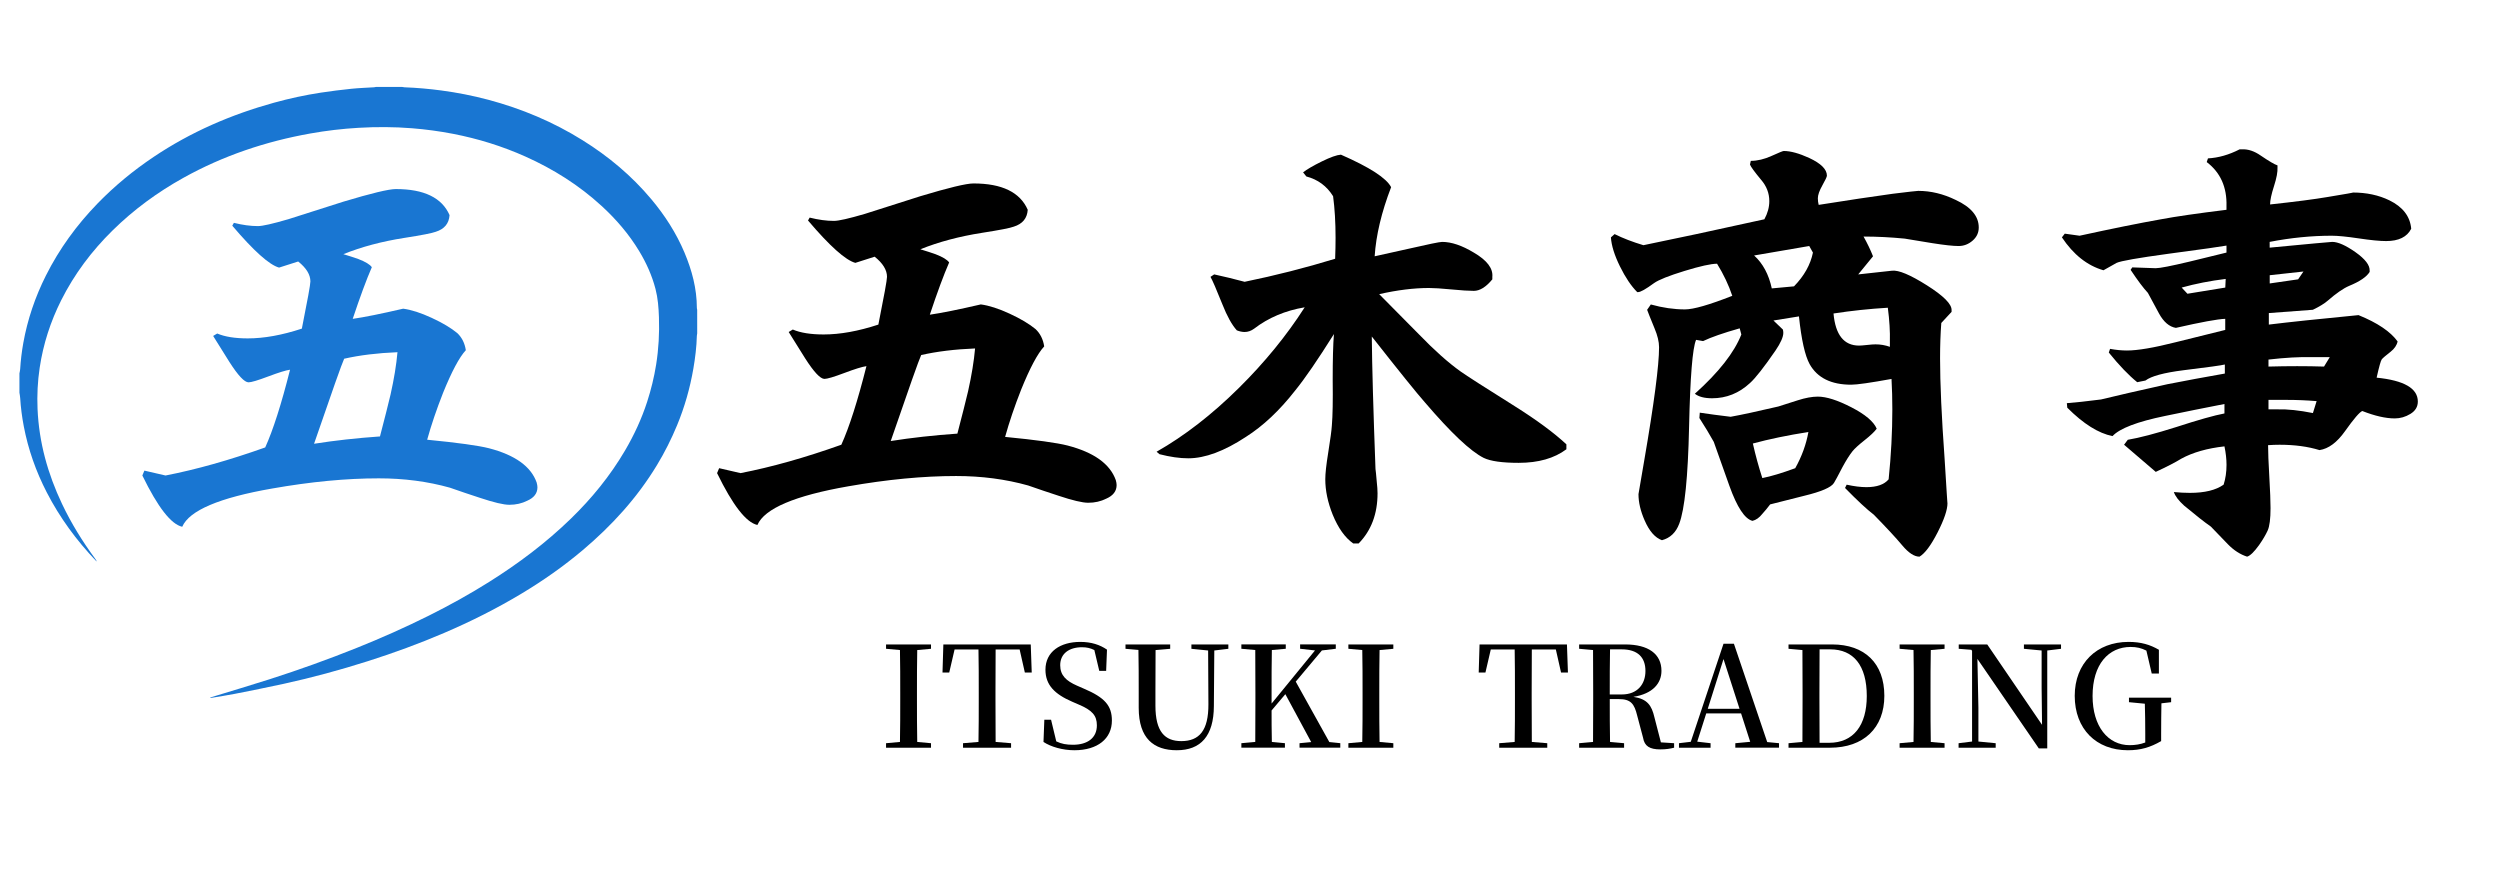 <?xml version="1.0" encoding="utf-8"?>
<!-- Generator: Adobe Illustrator 28.3.0, SVG Export Plug-In . SVG Version: 6.00 Build 0)  -->
<svg version="1.1" xmlns="http://www.w3.org/2000/svg" xmlns:xlink="http://www.w3.org/1999/xlink" x="0px" y="0px"
	 viewBox="0 0 240 86" style="enable-background:new 0 0 240 86;" xml:space="preserve">
<style type="text/css">
	.st0{fill:#1976D2;}
</style>
<g id="五木商事">
	<g>
		<path d="M107.195,46.565c0,0.58-0.33,1.015-0.988,1.304c-0.527,0.264-1.106,0.396-1.738,0.396c-0.553,0-1.501-0.224-2.844-0.672
			c-0.975-0.316-1.949-0.645-2.923-0.987c-2.16-0.605-4.463-0.908-6.913-0.908c-3.16,0-6.61,0.329-10.349,0.987
			c-5.135,0.896-8.044,2.133-8.729,3.713c-1.08-0.237-2.37-1.896-3.871-4.978l0.198-0.474l2.054,0.474
			c2.976-0.578,6.202-1.487,9.677-2.725c0.764-1.685,1.566-4.2,2.41-7.544c-0.395,0.053-1.1,0.27-2.113,0.652
			c-1.014,0.382-1.653,0.572-1.916,0.572c-0.395,0-1.014-0.658-1.856-1.975c-0.527-0.842-1.054-1.685-1.58-2.528l0.395-0.237
			c0.737,0.316,1.724,0.474,2.962,0.474c1.58,0,3.331-0.316,5.253-0.948c0.553-2.765,0.829-4.292,0.829-4.582
			c0-0.658-0.395-1.303-1.185-1.936l-1.856,0.593c-0.948-0.263-2.463-1.62-4.542-4.068l0.158-0.277
			c0.843,0.211,1.62,0.316,2.331,0.316c0.447,0,1.435-0.224,2.962-0.672c1.764-0.553,3.542-1.119,5.333-1.698
			c2.711-0.816,4.41-1.225,5.095-1.225c2.738,0,4.476,0.843,5.214,2.528c-0.053,0.817-0.5,1.357-1.343,1.62
			c-0.342,0.132-1.356,0.33-3.041,0.592c-2.186,0.343-4.161,0.869-5.925,1.58c0.605,0.185,1.092,0.343,1.461,0.474
			c0.684,0.264,1.119,0.527,1.303,0.79c-0.527,1.211-1.146,2.883-1.856,5.016c1.106-0.158,2.738-0.487,4.898-0.987
			c0.79,0.105,1.711,0.402,2.765,0.889c1.053,0.487,1.882,0.981,2.489,1.481c0.447,0.422,0.724,0.975,0.829,1.659
			c-0.632,0.685-1.369,2.067-2.212,4.147c-0.632,1.606-1.145,3.12-1.54,4.542c2.975,0.29,4.977,0.567,6.003,0.83
			c2.528,0.659,4.068,1.765,4.622,3.318C107.168,46.276,107.195,46.435,107.195,46.565z M93.607,33.452
			c-1.949,0.079-3.673,0.29-5.174,0.632c-0.211,0.448-1.185,3.199-2.923,8.255c2.001-0.316,4.134-0.553,6.399-0.711
			c0.474-1.817,0.816-3.173,1.027-4.068C93.277,36.033,93.501,34.664,93.607,33.452z"/>
		<path d="M150.374,43.129c-1.159,0.869-2.686,1.304-4.581,1.304c-1.58,0-2.7-0.158-3.357-0.475
			c-1.265-0.632-3.147-2.41-5.648-5.333c-0.79-0.895-2.488-3.002-5.096-6.32c0.026,2.844,0.145,7.084,0.355,12.719
			c0.026,0.158,0.065,0.553,0.118,1.185c0.053,0.475,0.079,0.856,0.079,1.146c0,1.976-0.605,3.581-1.816,4.819h-0.514
			c-0.79-0.553-1.448-1.476-1.975-2.765c-0.475-1.186-0.711-2.317-0.711-3.397c0-0.553,0.092-1.396,0.276-2.528
			c0.21-1.316,0.329-2.198,0.355-2.646c0.079-0.921,0.104-2.383,0.079-4.384c0-1.922,0.039-3.383,0.118-4.384
			c-1.554,2.476-2.791,4.279-3.713,5.411c-1.501,1.923-3.081,3.411-4.74,4.463c-2.081,1.37-3.924,2.054-5.53,2.054
			c-0.816,0-1.738-0.131-2.765-0.395l-0.276-0.237c2.686-1.527,5.319-3.568,7.9-6.123c2.475-2.449,4.582-5.029,6.319-7.742
			c-1.87,0.316-3.489,1.001-4.858,2.054c-0.29,0.211-0.593,0.316-0.909,0.316c-0.237,0-0.487-0.053-0.75-0.158
			c-0.474-0.526-0.935-1.356-1.382-2.488c-0.58-1.448-0.961-2.331-1.146-2.646l0.355-0.237c0.974,0.211,1.949,0.448,2.923,0.711
			c2.949-0.605,5.846-1.343,8.689-2.212c0.026-0.711,0.04-1.383,0.04-2.015c0-1.474-0.079-2.804-0.237-3.989
			c-0.605-0.974-1.461-1.606-2.567-1.896l-0.315-0.395c0.368-0.29,0.968-0.638,1.797-1.047c0.829-0.408,1.441-0.625,1.837-0.651
			c2.765,1.211,4.37,2.251,4.818,3.12c-0.922,2.396-1.448,4.608-1.58,6.636c1.08-0.237,2.146-0.474,3.199-0.711
			c1.949-0.447,3.042-0.671,3.278-0.671c0.896,0,1.909,0.343,3.042,1.027c1.264,0.738,1.856,1.515,1.777,2.331v0.237
			c-0.606,0.738-1.198,1.106-1.777,1.106c-0.474,0-1.191-0.045-2.152-0.138c-0.962-0.092-1.679-0.138-2.153-0.138
			c-1.448,0-3.041,0.198-4.779,0.592c0.079,0.079,1.343,1.357,3.792,3.832c1.501,1.554,2.844,2.752,4.029,3.594
			c0.553,0.395,2.277,1.501,5.174,3.318c2.133,1.343,3.792,2.567,4.977,3.673V43.129z"/>
		<path d="M189.96,21.84c0,0.5-0.197,0.922-0.593,1.264c-0.395,0.343-0.843,0.514-1.343,0.514c-0.527,0-1.369-0.092-2.528-0.276
			c-1.475-0.237-2.356-0.381-2.646-0.435c-1.343-0.131-2.659-0.198-3.949-0.198c0.368,0.659,0.671,1.291,0.908,1.896l-1.422,1.738
			l3.239-0.355c0.632-0.079,1.75,0.389,3.356,1.402c1.606,1.014,2.396,1.811,2.37,2.39v0.158l-0.987,1.066
			c-0.079,1.027-0.118,2.16-0.118,3.397c0,2.396,0.145,5.609,0.435,9.638c0.184,3.002,0.276,4.424,0.276,4.266
			c0,0.632-0.316,1.566-0.948,2.805c-0.632,1.237-1.211,2.015-1.738,2.33c-0.5,0-1.053-0.362-1.658-1.086
			c-0.606-0.725-1.515-1.705-2.726-2.942c-0.658-0.501-1.58-1.356-2.765-2.567l0.157-0.316c0.711,0.158,1.344,0.237,1.896,0.237
			c1,0,1.711-0.25,2.133-0.751c0.237-2.317,0.355-4.555,0.355-6.714c0-1-0.026-1.975-0.079-2.923
			c-2.028,0.369-3.317,0.553-3.871,0.553c-1.922,0-3.252-0.658-3.989-1.975c-0.448-0.816-0.79-2.343-1.026-4.582l-2.449,0.395
			l0.908,0.869c0.026,0.105,0.04,0.211,0.04,0.316c0,0.395-0.251,0.962-0.751,1.699c-1.105,1.606-1.922,2.646-2.449,3.12
			c-1.053,0.975-2.265,1.461-3.634,1.461c-0.737,0-1.29-0.144-1.658-0.434c2.291-2.054,3.778-3.95,4.463-5.688l-0.158-0.592
			c-1.58,0.448-2.752,0.856-3.515,1.224l-0.672-0.118c-0.343,0.79-0.566,3.568-0.672,8.334c-0.105,4.846-0.421,7.952-0.947,9.321
			c-0.316,0.843-0.869,1.369-1.659,1.58c-0.658-0.236-1.212-0.869-1.659-1.896c-0.395-0.896-0.593-1.738-0.593-2.528
			c0-0.052,0.185-1.132,0.554-3.239c0.947-5.502,1.422-9.124,1.422-10.861c0-0.526-0.146-1.132-0.435-1.817
			c-0.422-1.027-0.658-1.62-0.711-1.778l0.355-0.513c1.132,0.316,2.225,0.474,3.278,0.474c0.815,0,2.33-0.435,4.542-1.304
			c-0.342-1.027-0.829-2.054-1.461-3.081c-0.58,0-1.62,0.231-3.121,0.691c-1.5,0.461-2.475,0.849-2.923,1.165
			c-0.79,0.58-1.303,0.869-1.54,0.869h-0.079c-0.579-0.579-1.133-1.402-1.659-2.469s-0.816-1.995-0.868-2.785l0.355-0.316
			c0.789,0.395,1.711,0.75,2.765,1.066c2.976-0.605,6.846-1.435,11.612-2.488c0.316-0.579,0.474-1.158,0.474-1.738
			c0-0.764-0.263-1.448-0.789-2.054c-0.633-0.763-0.988-1.25-1.067-1.461l0.079-0.355c0.633,0,1.297-0.158,1.995-0.474
			c0.697-0.316,1.086-0.474,1.165-0.474c0.658,0,1.475,0.224,2.449,0.671c1.132,0.527,1.698,1.093,1.698,1.698
			c0,0.105-0.146,0.415-0.435,0.928c-0.29,0.514-0.435,0.928-0.435,1.244c0,0.211,0.026,0.422,0.079,0.632
			c2.817-0.448,5.188-0.803,7.109-1.066c1.501-0.184,2.317-0.277,2.449-0.277c1.211,0,2.409,0.29,3.595,0.869
			C189.223,19.878,189.96,20.76,189.96,21.84z M180.164,41.155c-0.211,0.29-0.6,0.658-1.165,1.106
			c-0.566,0.448-0.955,0.803-1.165,1.066c-0.29,0.369-0.606,0.868-0.948,1.501c-0.422,0.816-0.698,1.33-0.829,1.54
			c-0.264,0.422-1.212,0.83-2.845,1.225c-2.106,0.527-3.199,0.804-3.278,0.829c-0.236,0.316-0.487,0.619-0.75,0.909
			c-0.29,0.368-0.606,0.592-0.948,0.671c-0.737-0.185-1.475-1.303-2.212-3.357c-0.5-1.422-1.001-2.83-1.501-4.226
			c-0.395-0.711-0.855-1.474-1.382-2.291l0.039-0.513c0.869,0.132,1.856,0.263,2.962,0.395c1.027-0.184,2.555-0.514,4.582-0.988
			c0.605-0.184,1.225-0.381,1.856-0.592c0.737-0.237,1.383-0.355,1.936-0.355c0.816,0,1.89,0.342,3.22,1.027
			C179.064,39.786,179.874,40.47,180.164,41.155z M173.607,41.471c-2.002,0.316-3.779,0.685-5.332,1.106
			c0.263,1.159,0.565,2.265,0.908,3.318c0.815-0.158,1.869-0.475,3.16-0.948C172.976,43.814,173.396,42.655,173.607,41.471z
			 M174.042,24.249l-0.355-0.632l-5.293,0.909c0.843,0.764,1.408,1.817,1.698,3.16l2.133-0.197
			C173.199,26.488,173.805,25.408,174.042,24.249z M181.428,32.781c0.026-0.948-0.039-2.027-0.197-3.239
			c-1.765,0.105-3.502,0.29-5.214,0.553c0.184,2.054,1.001,3.081,2.449,3.081c0.158,0,0.414-0.02,0.771-0.059
			c0.355-0.04,0.625-0.06,0.81-0.06c0.474,0,0.934,0.079,1.382,0.237V32.781z"/>
		<path d="M232.112,38.548c0,0.5-0.237,0.896-0.711,1.185c-0.474,0.29-0.975,0.435-1.501,0.435c-0.869,0-1.909-0.237-3.12-0.711
			c-0.264,0.105-0.816,0.75-1.659,1.936c-0.764,1.08-1.58,1.686-2.449,1.817c-1.105-0.342-2.383-0.514-3.831-0.514
			c-0.369,0-0.737,0.014-1.105,0.04c0,0.659,0.039,1.666,0.118,3.021c0.079,1.356,0.118,2.364,0.118,3.021
			c0,1.027-0.092,1.744-0.276,2.153c-0.185,0.408-0.461,0.875-0.829,1.402c-0.475,0.657-0.856,1.026-1.146,1.105
			c-0.658-0.211-1.271-0.605-1.837-1.185c-0.566-0.58-1.112-1.146-1.639-1.698c-0.606-0.422-1.462-1.094-2.567-2.015
			c-0.527-0.475-0.856-0.909-0.988-1.304c0.554,0.053,1.066,0.079,1.541,0.079c1.422,0,2.501-0.263,3.238-0.79
			c0.185-0.579,0.277-1.211,0.277-1.896c0-0.553-0.066-1.146-0.198-1.778c-1.658,0.185-3.041,0.58-4.147,1.185
			c-0.553,0.343-1.369,0.764-2.448,1.264l-3.042-2.607l0.355-0.474c1.106-0.184,2.66-0.593,4.661-1.225
			c2.106-0.685,3.646-1.119,4.621-1.304v-0.908c-1.896,0.369-3.792,0.75-5.688,1.146c-2.686,0.553-4.371,1.198-5.056,1.936
			c-1.343-0.263-2.792-1.171-4.345-2.726l-0.04-0.435c0.737-0.052,1.83-0.171,3.278-0.355c1.396-0.342,3.516-0.83,6.359-1.461
			c1.738-0.342,3.581-0.685,5.53-1.027v-0.869c-0.29,0.079-1.62,0.264-3.989,0.553c-1.87,0.237-3.081,0.566-3.634,0.987l-0.79,0.158
			c-0.816-0.658-1.726-1.606-2.726-2.844l0.118-0.355c0.579,0.105,1.119,0.158,1.619,0.158c1.027,0,2.581-0.263,4.661-0.79
			c1.606-0.395,3.199-0.79,4.779-1.185v-1.066c-0.737,0.026-2.317,0.316-4.739,0.869c-0.633-0.105-1.173-0.566-1.62-1.383
			l-1.066-1.975c-0.421-0.448-0.975-1.185-1.659-2.212l0.158-0.237c1.448,0.053,2.198,0.079,2.252,0.079
			c0.395,0,1.475-0.21,3.238-0.632c1.186-0.29,2.37-0.579,3.556-0.869v-0.671c-0.396,0.079-2.266,0.343-5.609,0.79
			c-2.896,0.395-4.542,0.685-4.938,0.869c-0.053,0.026-0.474,0.263-1.264,0.711c-1.554-0.448-2.884-1.501-3.989-3.16l0.276-0.355
			l1.422,0.198c3.134-0.685,5.74-1.211,7.821-1.58c1.395-0.263,3.488-0.566,6.28-0.909v-0.355c0.052-1.817-0.58-3.225-1.896-4.226
			l0.118-0.355c1.001-0.053,2.015-0.342,3.042-0.869h0.237c0.578-0.026,1.171,0.172,1.777,0.593
			c0.815,0.553,1.355,0.869,1.619,0.948v0.197c0.025,0.422-0.086,1.021-0.336,1.797c-0.25,0.777-0.375,1.363-0.375,1.758
			c2.422-0.263,4.252-0.5,5.49-0.711c1.764-0.29,2.58-0.435,2.449-0.435c1.316,0,2.488,0.25,3.515,0.75
			c1.29,0.632,1.988,1.541,2.094,2.725c-0.395,0.79-1.198,1.185-2.409,1.185c-0.606,0-1.481-0.085-2.627-0.257
			c-1.146-0.171-2.008-0.256-2.587-0.256c-1.949,0-3.938,0.197-5.965,0.592v0.553c3.871-0.369,5.872-0.553,6.004-0.553
			c0.554,0,1.297,0.33,2.232,0.987c0.934,0.659,1.388,1.251,1.362,1.778v0.118c-0.29,0.474-0.948,0.922-1.975,1.343
			c-0.554,0.237-1.238,0.711-2.055,1.422c-0.342,0.29-0.816,0.58-1.422,0.869l-4.226,0.316v1.106c1.922-0.237,4.792-0.54,8.61-0.909
			c1.816,0.737,3.067,1.58,3.752,2.528c-0.079,0.369-0.303,0.698-0.671,0.988c-0.475,0.369-0.758,0.612-0.85,0.73
			c-0.093,0.119-0.257,0.705-0.493,1.758C230.796,36.52,232.112,37.284,232.112,38.548z M213.667,26.777
			c-1.501,0.185-2.91,0.461-4.227,0.83l0.553,0.593l3.634-0.593L213.667,26.777z M223.66,34.282h-1.659
			c-1.238-0.026-2.646,0.053-4.227,0.237v0.672c1.896-0.053,3.674-0.053,5.332,0L223.66,34.282z M222.396,38.508
			c-0.947-0.079-1.909-0.119-2.883-0.119h-1.738v0.909h0.869c0.948-0.026,2.08,0.092,3.396,0.355L222.396,38.508z M221.132,26.066
			l-3.239,0.355v0.79l2.726-0.395L221.132,26.066z"/>
	</g>
</g>
<g id="ITSUKI__TRADING">
	<g>
		<path d="M85.061,61.866h4.316v0.418l-1.322,0.121c-0.027,1.336-0.027,2.712-0.027,4.074v0.674c0,1.362,0,2.725,0.027,4.074
			l1.322,0.121v0.432h-4.316v-0.432l1.335-0.121c0.027-1.336,0.027-2.698,0.027-4.061v-0.688c0-1.376,0-2.725-0.027-4.074
			l-1.335-0.121V61.866z"/>
		<path d="M90.562,61.866h8.39l0.094,2.697h-0.661l-0.5-2.212H95.58c-0.014,1.362-0.014,2.738-0.014,4.128v0.674
			c0,1.362,0,2.725,0.014,4.074l1.483,0.121v0.432H92.45v-0.432l1.483-0.121c0.027-1.336,0.027-2.698,0.027-4.061v-0.688
			c0-1.39,0-2.766-0.027-4.128h-2.293l-0.513,2.212H90.48L90.562,61.866z"/>
		<path d="M100.175,71.228l0.081-2.132h0.647l0.499,2.077c0.513,0.243,0.971,0.324,1.605,0.324c1.403,0,2.293-0.661,2.293-1.861
			c0-0.944-0.445-1.457-1.767-2.01l-0.593-0.257c-1.686-0.729-2.577-1.604-2.577-3.075c0-1.74,1.43-2.671,3.345-2.671
			c1.052,0,1.875,0.27,2.563,0.742l-0.081,2.037h-0.661l-0.472-1.997c-0.378-0.188-0.729-0.27-1.187-0.27
			c-1.228,0-2.091,0.607-2.091,1.727c0,0.984,0.593,1.511,1.605,1.956l0.647,0.283c2.037,0.863,2.711,1.646,2.711,3.075
			c0,1.727-1.362,2.847-3.602,2.847C102.022,72.023,100.89,71.699,100.175,71.228z"/>
		<path d="M114.374,61.866h3.548v0.418l-1.349,0.162l-0.041,5.341c-0.013,2.874-1.268,4.236-3.561,4.236
			c-2.185,0-3.655-1.106-3.655-4.074v-1.524c0-1.335,0-2.684-0.027-4.032l-1.241-0.108v-0.418h4.29v0.418l-1.403,0.121
			c-0.014,1.322-0.014,2.671-0.014,4.02v1.322c0,2.495,0.904,3.399,2.482,3.399c1.727,0,2.617-1.012,2.604-3.548l-0.027-5.152
			l-1.605-0.162V61.866z"/>
		<path d="M124.755,71.78v-0.432l1.12-0.108l-2.482-4.6l-1.321,1.565c0,0.876,0,1.915,0.026,3.021l1.255,0.121v0.432h-4.182v-0.432
			l1.335-0.121c0.013-1.336,0.013-2.698,0.013-4.061v-0.688c0-1.376,0-2.725-0.013-4.074l-1.335-0.121v-0.418h4.263v0.418
			l-1.336,0.121c-0.026,1.336-0.026,2.712-0.026,4.074v1.065l4.168-5.099l-1.43-0.162v-0.418h3.426v0.418l-1.335,0.162l-2.51,2.994
			l3.225,5.8l1.052,0.108v0.432h-2.495H124.755z"/>
		<path d="M129.444,61.866h4.316v0.418l-1.322,0.121c-0.026,1.336-0.026,2.712-0.026,4.074v0.674c0,1.362,0,2.725,0.026,4.074
			l1.322,0.121v0.432h-4.316v-0.432l1.335-0.121c0.027-1.336,0.027-2.698,0.027-4.061v-0.688c0-1.376,0-2.725-0.027-4.074
			l-1.335-0.121V61.866z"/>
		<path d="M142.037,61.866h8.39l0.095,2.697h-0.661l-0.499-2.212h-2.307c-0.014,1.362-0.014,2.738-0.014,4.128v0.674
			c0,1.362,0,2.725,0.014,4.074l1.483,0.121v0.432h-4.613v-0.432l1.484-0.121c0.026-1.336,0.026-2.698,0.026-4.061v-0.688
			c0-1.39,0-2.766-0.026-4.128h-2.293l-0.513,2.212h-0.647L142.037,61.866z"/>
		<path d="M151.596,61.866h4.411c2.239,0,3.493,0.917,3.493,2.536c0,1.173-0.81,2.198-2.697,2.495
			c1.335,0.202,1.753,0.81,2.023,1.97l0.62,2.4l1.268,0.081v0.432c-0.391,0.095-0.755,0.162-1.321,0.162
			c-1.025,0-1.524-0.311-1.659-1.12l-0.566-2.131c-0.271-1.119-0.607-1.578-1.754-1.578h-0.877c0,1.43,0,2.778,0.027,4.114
			l1.349,0.121v0.432h-4.316v-0.432l1.335-0.121c0.014-1.336,0.014-2.698,0.014-4.061v-0.688c0-1.376,0-2.725-0.014-4.074
			l-1.335-0.121V61.866z M154.536,66.668h1.16c1.511,0,2.267-0.998,2.267-2.253c0-1.308-0.742-2.077-2.28-2.077h-1.119
			C154.536,63.674,154.536,65.05,154.536,66.668z"/>
		<path d="M166.59,71.349l1.43-0.135l-0.876-2.725h-3.346l-0.863,2.711l1.281,0.148v0.432h-3.034v-0.432l1.133-0.135l3.143-9.415
			h0.998l3.197,9.441l1.133,0.108v0.432h-4.195V71.349z M163.946,68.044h3.049l-1.538-4.775L163.946,68.044z"/>
		<path d="M171.697,61.866h4.182c3.143,0,5.018,1.821,5.018,4.937c0,3.075-1.982,4.978-5.22,4.978h-3.979v-0.432l1.335-0.121
			c0.014-1.336,0.014-2.725,0.014-4.29v-0.391c0-1.43,0-2.792-0.014-4.142l-1.335-0.121V61.866z M175.596,71.309
			c2.347,0,3.615-1.687,3.615-4.492c0-2.927-1.269-4.479-3.508-4.479h-1.024c-0.014,1.362-0.014,2.752-0.014,4.209v0.391
			c0,1.592,0,2.981,0.014,4.371H175.596z"/>
		<path d="M182.362,61.866h4.316v0.418l-1.322,0.121c-0.026,1.336-0.026,2.712-0.026,4.074v0.674c0,1.362,0,2.725,0.026,4.074
			l1.322,0.121v0.432h-4.316v-0.432l1.335-0.121c0.027-1.336,0.027-2.698,0.027-4.061v-0.688c0-1.376,0-2.725-0.027-4.074
			l-1.335-0.121V61.866z"/>
		<path d="M189.832,63.256l0.095,4.68v3.251l1.659,0.162v0.432h-3.562v-0.432l1.295-0.162v-8.7l-0.067-0.107l-1.214-0.095v-0.418
			h2.738l5.261,7.716l-0.041-3.562v-3.574l-1.699-0.162v-0.418h3.562v0.418l-1.322,0.162v9.401h-0.81L189.832,63.256z"/>
		<path d="M204.381,66.979h4.047v0.432l-0.931,0.107c-0.014,0.904-0.027,1.861-0.027,2.94v0.688
			c-1.052,0.606-1.97,0.877-3.196,0.877c-3.035,0-5.1-2.037-5.1-5.221c0-3.129,2.104-5.18,5.167-5.18c1.2,0,2.077,0.27,2.913,0.756
			v2.279h-0.688l-0.513-2.198c-0.473-0.243-0.931-0.352-1.511-0.352c-2.118,0-3.655,1.659-3.655,4.708
			c0,2.927,1.483,4.721,3.561,4.721c0.54,0,1.025-0.08,1.497-0.256v-0.85c0-0.985-0.014-1.916-0.04-2.873l-1.524-0.148V66.979z"/>
	</g>
</g>
<g id="五">
	<g>
		<path class="st0" d="M51.594,46.78c0,0.573-0.326,1.003-0.976,1.289c-0.521,0.261-1.094,0.391-1.719,0.391
			c-0.547,0-1.484-0.221-2.812-0.664c-0.964-0.312-1.928-0.638-2.891-0.977c-2.136-0.599-4.414-0.898-6.836-0.898
			c-3.125,0-6.537,0.326-10.234,0.977c-5.078,0.886-7.956,2.109-8.632,3.672c-1.068-0.234-2.344-1.875-3.828-4.922l0.195-0.469
			l2.031,0.469c2.942-0.572,6.132-1.471,9.57-2.695c0.755-1.666,1.549-4.153,2.383-7.46c-0.391,0.052-1.087,0.267-2.09,0.645
			c-1.003,0.378-1.634,0.566-1.895,0.566c-0.391,0-1.002-0.651-1.836-1.953c-0.521-0.833-1.042-1.666-1.562-2.5l0.391-0.234
			c0.729,0.312,1.706,0.469,2.93,0.469c1.562,0,3.294-0.312,5.195-0.938c0.547-2.734,0.82-4.244,0.82-4.531
			c0-0.65-0.391-1.289-1.172-1.914l-1.836,0.586c-0.938-0.26-2.435-1.602-4.492-4.023l0.156-0.273
			c0.833,0.208,1.602,0.312,2.305,0.312c0.442,0,1.419-0.221,2.93-0.664c1.744-0.547,3.502-1.106,5.273-1.68
			c2.682-0.807,4.361-1.211,5.039-1.211c2.708,0,4.427,0.833,5.156,2.5c-0.053,0.808-0.495,1.341-1.328,1.602
			c-0.339,0.13-1.341,0.326-3.008,0.586c-2.162,0.338-4.115,0.859-5.859,1.562c0.599,0.182,1.08,0.338,1.445,0.469
			c0.677,0.26,1.106,0.521,1.289,0.781c-0.521,1.198-1.132,2.851-1.835,4.96c1.094-0.156,2.708-0.481,4.843-0.977
			c0.781,0.104,1.692,0.397,2.734,0.879c1.042,0.482,1.861,0.971,2.461,1.465c0.442,0.417,0.716,0.964,0.82,1.641
			c-0.625,0.677-1.354,2.044-2.188,4.102c-0.625,1.588-1.133,3.086-1.523,4.492c2.942,0.287,4.922,0.561,5.938,0.82
			c2.5,0.651,4.023,1.745,4.57,3.281C51.568,46.494,51.594,46.65,51.594,46.78z M38.157,33.812
			c-1.927,0.078-3.632,0.287-5.117,0.625c-0.209,0.443-1.172,3.164-2.891,8.164c1.979-0.312,4.088-0.547,6.328-0.703
			c0.469-1.796,0.807-3.138,1.016-4.023C37.831,36.364,38.053,35.01,38.157,33.812z"/>
	</g>
</g>
<g id="レイヤー_5">
	<path class="st0" d="M66.931,31.998c-0.011,0.08-0.03,0.16-0.033,0.24c-0.027,1.061-0.157,2.111-0.336,3.153
		c-0.323,1.875-0.841,3.692-1.567,5.445c-0.547,1.322-1.187,2.593-1.925,3.812c-1.912,3.16-4.356,5.827-7.143,8.178
		c-1.832,1.545-3.785,2.912-5.828,4.141c-2.403,1.446-4.901,2.699-7.472,3.799c-2.397,1.026-4.84,1.92-7.319,2.708
		c-2.657,0.844-5.344,1.576-8.064,2.171c-1.57,0.343-3.146,0.657-4.723,0.968c-0.743,0.147-1.492,0.256-2.238,0.382
		c-0.038,0.006-0.078,0.006-0.127-0.026c0.063-0.02,0.125-0.039,0.188-0.059c1.856-0.569,3.718-1.12,5.567-1.712
		c2.807-0.899,5.581-1.896,8.321-2.994c2.357-0.944,4.677-1.975,6.953-3.111c1.977-0.987,3.912-2.058,5.787-3.238
		c2.8-1.76,5.441-3.74,7.832-6.063c2.009-1.952,3.771-4.11,5.202-6.548c0.871-1.484,1.593-3.041,2.125-4.686
		c0.375-1.16,0.665-2.344,0.858-3.552c0.241-1.509,0.323-3.026,0.27-4.552c-0.032-0.915-0.099-1.826-0.331-2.717
		c-0.337-1.291-0.877-2.487-1.559-3.619c-0.988-1.638-2.217-3.066-3.612-4.345c-2.181-2-4.641-3.546-7.314-4.743
		c-2.236-1.001-4.556-1.718-6.952-2.183c-1.306-0.253-2.62-0.429-3.945-0.535c-1.704-0.137-3.408-0.141-5.114-0.043
		c-1.559,0.09-3.108,0.272-4.646,0.547c-4.275,0.763-8.353,2.127-12.177,4.254c-2.483,1.382-4.768,3.049-6.809,5.06
		c-1.991,1.961-3.661,4.174-4.928,6.701c-1.024,2.043-1.722,4.195-2.062,6.469c-0.197,1.314-0.262,2.633-0.205,3.961
		c0.138,3.217,0.985,6.237,2.352,9.117c0.885,1.866,1.964,3.609,3.181,5.263c0.059,0.08,0.117,0.16,0.152,0.265
		c-0.021-0.018-0.044-0.033-0.063-0.053c-1.882-1.971-3.487-4.153-4.745-6.598c-1.031-2.003-1.777-4.113-2.201-6.34
		c-0.17-0.892-0.288-1.791-0.343-2.699c-0.01-0.175-0.047-0.348-0.072-0.522c0-0.615,0-1.23,0-1.844
		c0.024-0.139,0.061-0.277,0.07-0.417c0.051-0.839,0.152-1.672,0.299-2.499c0.407-2.272,1.142-4.428,2.172-6.48
		c1.294-2.577,2.966-4.866,4.955-6.916c1.639-1.689,3.441-3.169,5.383-4.472c3.569-2.395,7.444-4.068,11.548-5.204
		c1.487-0.412,2.994-0.738,4.517-0.97c0.971-0.148,1.947-0.269,2.924-0.37c0.726-0.075,1.457-0.097,2.186-0.144
		c0.058-0.004,0.115-0.021,0.172-0.032c0.837,0,1.673,0,2.51,0c0.077,0.012,0.155,0.031,0.232,0.034
		c1.182,0.044,2.359,0.148,3.531,0.304c1.521,0.203,3.026,0.497,4.511,0.893c3.2,0.854,6.231,2.124,9.06,3.89
		c2.476,1.544,4.701,3.399,6.594,5.661c1.299,1.551,2.39,3.242,3.183,5.125c0.712,1.694,1.183,3.447,1.187,5.31
		c0,0.06,0.02,0.119,0.03,0.179C66.931,30.495,66.931,31.247,66.931,31.998z"/>
</g>
</svg>
